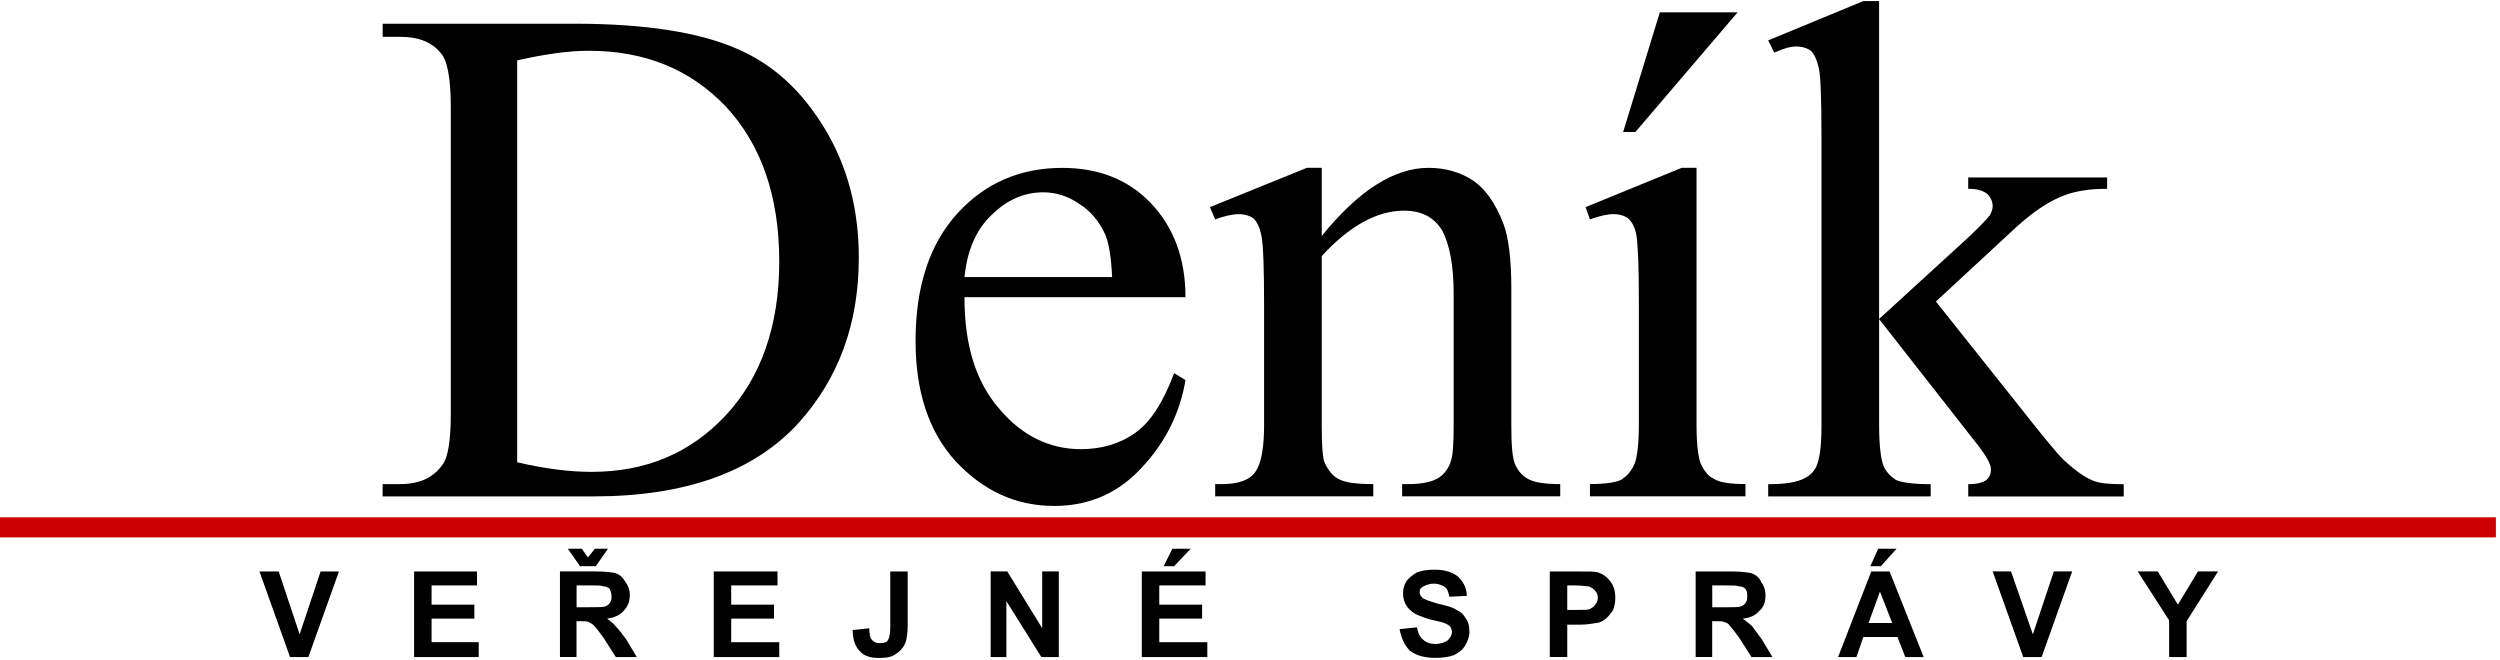 <svg width="500" height="132" clip-rule="evenodd" fill-rule="evenodd" image-rendering="optimizeQuality" shape-rendering="geometricPrecision" text-rendering="geometricPrecision" version="1.1" viewBox="0 0 132292 34878" xmlns="http://www.w3.org/2000/svg"><g transform="matrix(1.82 0 0 1.82 0 121)" fill-rule="nonzero"><polygon points="0 15545 72568 15545 72568 14961 0 14961" fill="#c00"/><g><polygon points="8103 16536 7544 16536 8433 19025 8966 19025 9855 16536 9322 16536 8712 18364"/><polygon points="12548 17501 12548 16942 13868 16942 13868 16536 12040 16536 12040 19025 13919 19025 13919 18592 12548 18592 12548 17907 13792 17907 13792 17501"/><path d="m16510 15875h406l178 254 203-254h381l-356 508h-457l-356-508zm254 1701h381c229 0 381 0 457-25 51-25 102-51 127-102 51-51 51-127 51-203s-25-127-51-203c-51-51-127-76-203-76-25-26-152-26-356-26h-406zm-483 1448v-2489h1041c279 0 457 25 584 51 127 51 203 127 279 254 76 102 127 229 127 381 0 204-76 356-178 457-102 127-279 203-483 229 102 76 203 152 254 228 76 77 178 203 305 381l305 508h-610l-356-559c-127-178-229-305-279-356-51-51-102-77-152-102-51-25-127-25-254-25h-102v1041h-483z"/><polygon points="21260 17907 21260 18593 22657 18593 22657 19025 20752 19025 20752 16535 22606 16535 22606 16942 21260 16942 21260 17501 22504 17501 22504 17907"/><path d="m25883 16536h508v1575c0 203-25 356-51 457-51 152-152 279-279 356-121 97-265 125-476 127h-53c-220-3-414-56-537-203-127-127-203-331-203-610l483-50c0 152 25 254 51 305 76 101 152 127 254 127 127 0 203-25 229-76 51-76 76-203 76-406v-1600z"/><polygon points="30302 16535 30785 16535 30785 19025 30277 19025 29261 17399 29261 19025 28804 19025 28804 16535 29286 16535 30302 18186"/><path d="m33833 16383 254-508h533l-483 508h-305zm-635 2642v-2489h1854v406h-1346v559h1245v406h-1245v686h1397v432z"/><path d="m40691 18212 508-51c26 152 76 279 178 356 76 76 204 127 356 127 153 0 279-51 356-102 76-76 127-152 127-254 0-51-25-102-50-153-25-25-102-76-178-102-51-25-203-51-406-101-254-77-457-153-559-254-152-127-229-305-229-508 0-127 25-229 102-356 77-102 178-178 305-254 152-51 305-76 508-76 304 0 533 76 685 203 153 152 254 330 254 559l-508 25c-26-127-51-229-127-279-76-51-178-102-330-102-127 0-254 51-331 102-50 25-76 76-76 152 0 51 26 102 76 152 51 51 203 102 458 178 228 51 432 102 533 178 127 51 203 127 279 254 76 102 102 228 102 381 0 152-51 279-127 406s-177 203-330 279c-148 50-320 75-515 76h-34c-322-2-546-78-721-203-152-153-254-356-304-635z"/><path d="m45568 16942v712h279c178 0 331 0 381-26 76-51 127-76 153-127 51-51 76-127 76-203s-26-152-102-229c-51-51-102-76-178-102-76 0-204-25-381-25h-229zm-508 2083v-2489h813c305 0 508 0 585 25 152 51 254 127 355 254 102 127 152 279 152 482 0 152-25 279-76 381-76 102-127 178-228 254-77 50-153 101-254 101-127 25-279 51-508 51h-331v940h-508z"/><path d="m49784 17577h381c254 0 381 0 457-25 51-26 102-51 127-102 51-51 51-127 51-204 0-76 0-127-51-203-51-51-102-76-203-76-25-25-152-25-356-25h-406zm-483 1448v-2489h1041c279 0 457 25 584 51 127 51 229 127 279 254 76 102 127 229 127 381 0 203-51 356-178 457-101 127-254 203-482 229 102 76 203 152 279 228 50 77 152 203 279 381l305 508h-610l-356-559c-127-178-229-305-279-356-25-51-76-77-152-102-51-26-127-26-254-26h-102v1041h-483z"/><path d="m54381 16383 228-508h534l-457 508zm635 1651-356-914-331 914h686zm914 991h-533l-229-584h-990l-203 584h-533l965-2489h533l991 2489z"/><polygon points="58471 16535 59106 18364 59716 16535 60249 16535 59360 19025 58826 19025 57937 16535"/><polygon points="63576 19025 63068 19025 63068 17958 62154 16535 62738 16535 63322 17501 63906 16535 64491 16535 63576 17983"/><path d="m15037 13361c864 203 1575 279 2159 279 1575 0 2870-534 3912-1651 1016-1092 1549-2590 1549-4470 0-1905-533-3403-1549-4496-1041-1092-2362-1626-3988-1626-610 0-1295 102-2083 279v11684zm-3912 991v-356h508c584 0 991-203 1245-584 152-204 229-711 229-1473v-8890c0-864-102-1397-305-1601-254-304-635-457-1168-457h-508v-381h5588c2057 0 3607 254 4674 712 1092 457 1930 1244 2591 2337 660 1092 991 2337 991 3759 0 1905-584 3506-1753 4801-1295 1422-3302 2134-5944 2134h-6147z"/><path d="m28042 7976h4293c-25-584-102-1016-203-1245-178-381-432-686-762-889-330-229-686-330-1041-330-559 0-1067 229-1499 660-457 432-711 1041-787 1803zm0 584c0 1397 330 2464 1016 3251 660 787 1473 1169 2362 1169 610 0 1143-153 1600-483s813-914 1118-1727l330 203c-152 914-559 1778-1245 2515-686 762-1549 1143-2565 1143-1118 0-2057-431-2870-1295-787-864-1168-2032-1168-3505 0-1575 406-2819 1219-3708s1829-1321 3048-1321c1041 0 1905 330 2565 1016s1016 1600 1016 2743h-6426z"/><path d="m38430 6782c1066-1321 2108-1981 3099-1981 508 0 939 127 1320 381 356 254 635 660 864 1245 152 406 229 1041 229 1880v3962c0 584 25 991 127 1194 77 152 204 305 356 381 178 102 482 152 939 152v356h-4597v-356h178c432 0 737-76 914-203 178-127 305-330 356-584 25-102 51-407 51-940v-3810c0-838-127-1448-330-1829-229-381-585-584-1118-584-787 0-1601 457-2388 1321v4902c0 610 25 1016 102 1143 102 203 229 356 381 432 178 102 508 152 1016 152v356h-4597v-356h203c483 0 813-127 965-356 178-254 254-711 254-1372v-3454c0-1118-25-1778-76-2032s-127-406-229-508c-102-76-254-127-432-127s-406 51-686 152l-152-356 2819-1143h432v1981z"/><path d="m50521 279-2972 3480h-356l1067-3480zm-1194 4521v7468c0 584 51 965 127 1143 102 203 203 356 381 432 152 102 457 152 914 152v356h-4521v-356c457 0 762-51 914-127 152-102 279-228 381-457 77-178 127-584 127-1143v-3581c0-1016-25-1651-76-1956-51-229-127-356-229-457-102-76-254-127-432-127s-406 51-686 152l-127-356 2794-1143h432z"/><path d="m54635-51v9246l2362-2159c508-457 787-762 864-864 50-102 76-178 76-254 0-127-51-254-152-356-127-102-305-152-559-152v-330h4039v330c-559 0-1016 76-1397 254-356 152-762 432-1194 813l-2387 2210 2387 3e3c660 838 1092 1372 1321 1600 330 305 610 508 864 610 178 76 457 102 889 102v356h-4521v-356c254 0 432-51 533-127 76-76 127-152 127-305 0-152-127-381-406-737l-2845-3632v3073c0 610 51 991 127 1194 76 178 204 305 356 406 152 76 508 127 1016 127v356h-4724v-356c483 0 838-51 1067-178 153-77 254-178 330-331 102-228 152-610 152-1168v-8458c0-1067-25-1727-76-1956-50-229-127-406-229-508-101-76-254-127-432-127-152 0-356 51-635 178l-178-356 2769-1143h457z"/></g></g></svg>
